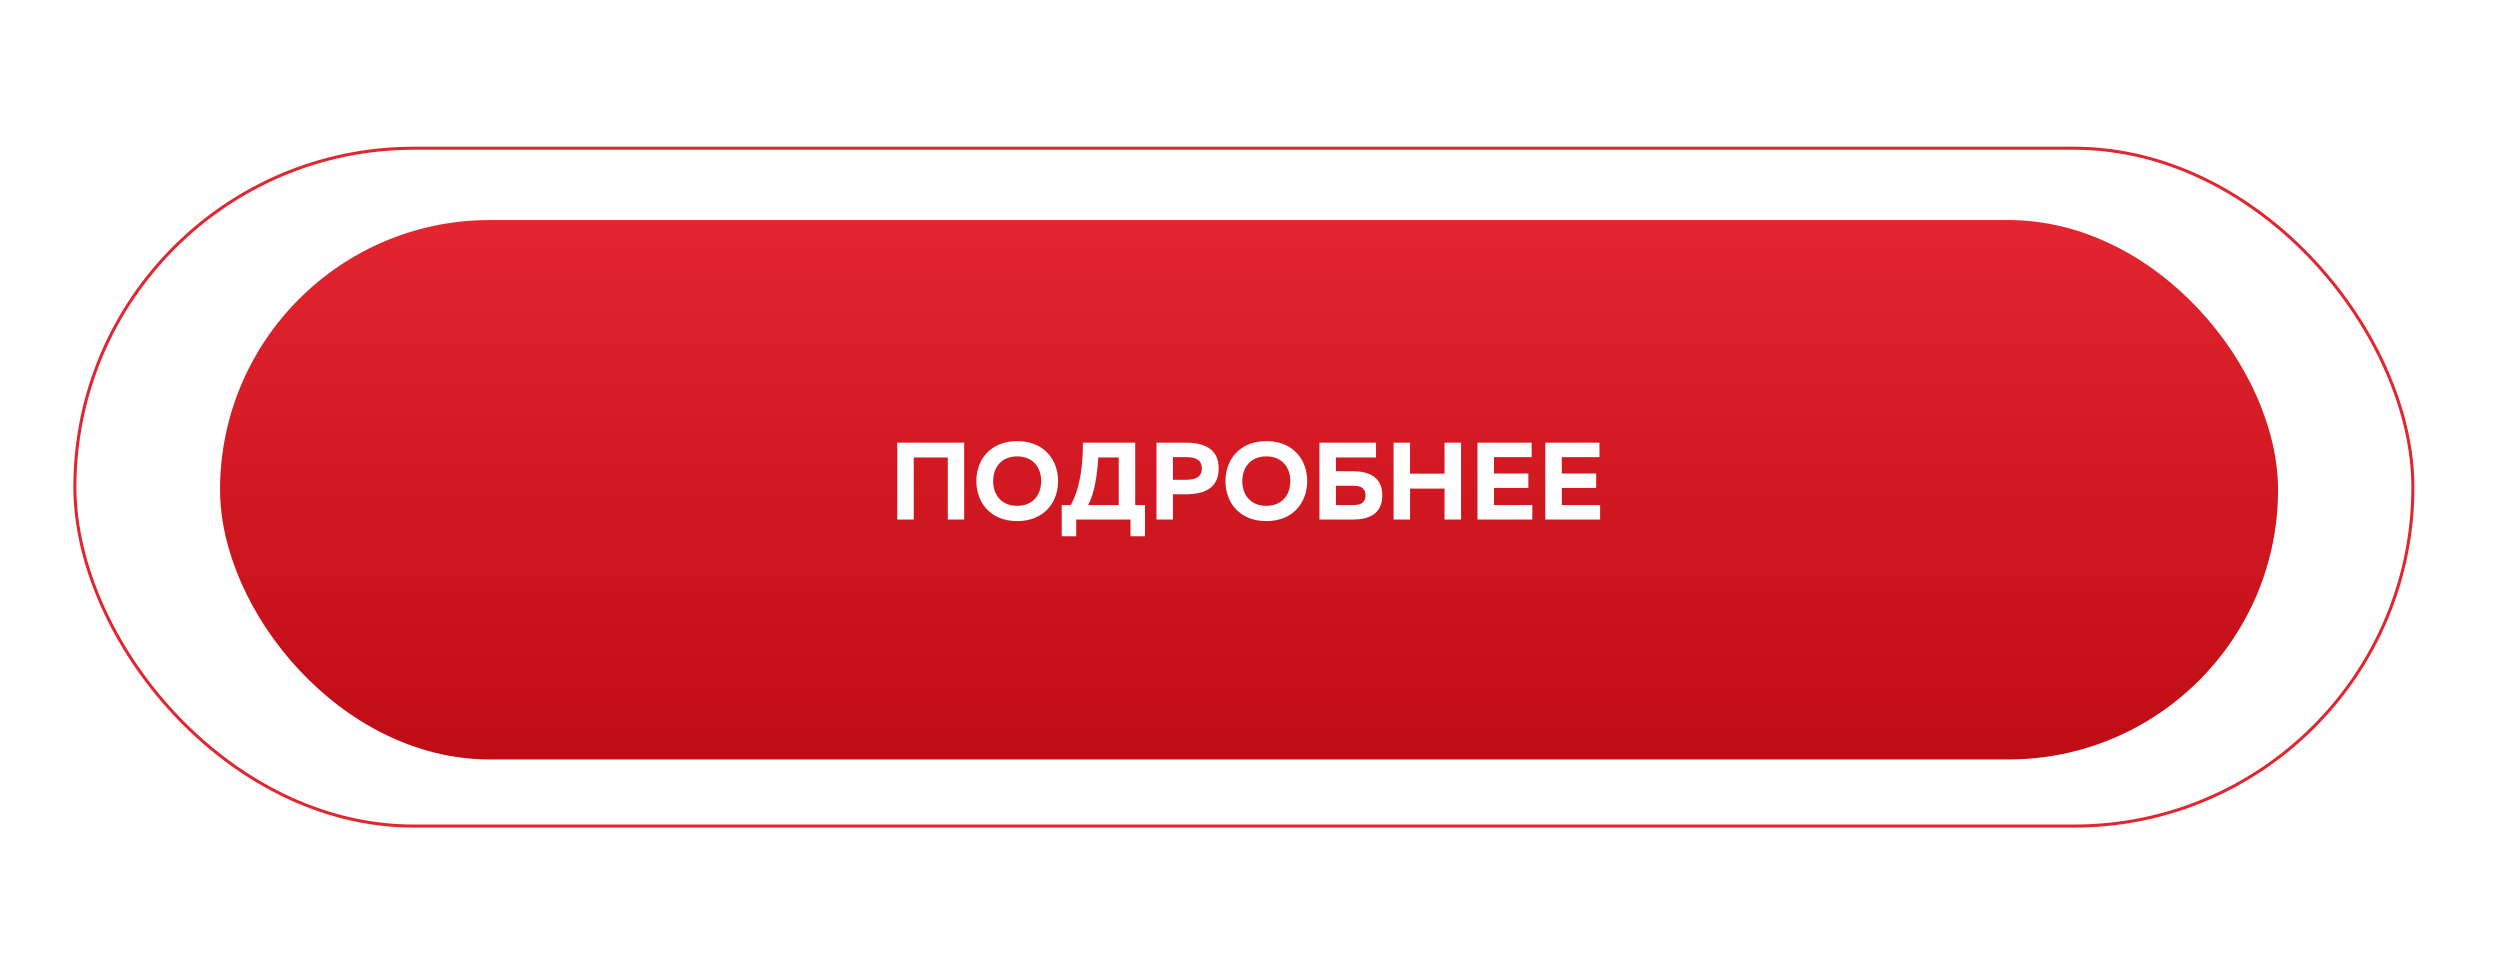 <?xml version="1.0" encoding="UTF-8"?> <svg xmlns="http://www.w3.org/2000/svg" width="409" height="160" viewBox="0 0 409 160" fill="none"> <rect x="12.25" y="24.25" width="382.499" height="110.895" rx="55.447" stroke="#E2252E" stroke-width="0.501"></rect> <g filter="url(#filter0_d)"> <rect x="36" y="36" width="336.69" height="88.245" rx="44.123" fill="url(#paint0_linear)"></rect> </g> <path d="M149.489 85V74.845H155.061V85H157.739V72.418H146.793V85H149.489ZM159.73 78.709C159.73 82.124 161.959 85.252 166.416 85.252C170.874 85.252 173.103 82.124 173.103 78.709C173.103 75.294 170.874 72.167 166.416 72.167C161.959 72.167 159.73 75.294 159.73 78.709ZM170.335 78.709C170.335 80.92 169.023 82.753 166.416 82.753C163.792 82.753 162.48 80.92 162.48 78.709C162.48 76.498 163.792 74.665 166.416 74.665C169.023 74.665 170.335 76.498 170.335 78.709ZM176.068 87.732V85H184.947V87.732H187.32V82.627H185.72V72.418H177.165C177.165 75.923 176.787 79.734 175.17 82.627H173.696V87.732H176.068ZM179.681 74.845H183.024V82.627H178.027C179.106 80.561 179.501 77.631 179.681 74.845ZM189.2 72.418V85H191.896V80.866H193.945C196.982 80.866 199.373 79.895 199.373 76.642C199.373 73.389 196.982 72.418 193.945 72.418H189.2ZM196.623 76.642C196.623 78.116 195.455 78.493 194.071 78.493H191.896V74.791H194.071C195.455 74.791 196.623 75.15 196.623 76.642ZM200.487 78.709C200.487 82.124 202.716 85.252 207.173 85.252C211.631 85.252 213.86 82.124 213.86 78.709C213.86 75.294 211.631 72.167 207.173 72.167C202.716 72.167 200.487 75.294 200.487 78.709ZM211.092 78.709C211.092 80.92 209.78 82.753 207.173 82.753C204.549 82.753 203.237 80.92 203.237 78.709C203.237 76.498 204.549 74.665 207.173 74.665C209.78 74.665 211.092 76.498 211.092 78.709ZM218.558 77.091V74.845H225.118V72.418H215.862V85H221.326C223.806 85 226.143 84.173 226.143 81.046C226.143 77.936 223.806 77.091 221.326 77.091H218.558ZM218.558 82.627V79.464H221.344C222.404 79.464 223.393 79.698 223.393 81.046C223.393 82.394 222.404 82.627 221.344 82.627H218.558ZM236.331 72.418V77.487H230.687V72.418H227.991V85H230.687V79.931H236.331V85H239.027V72.418H236.331ZM241.717 72.418V85H250.686V82.627H244.413V79.824H250.039V77.469H244.413V74.791H250.578V72.418H241.717ZM252.81 72.418V85H261.779V82.627H255.506V79.824H261.132V77.469H255.506V74.791H261.671V72.418H252.81Z" fill="white"></path> <defs> <filter id="filter0_d" x="0.559" y="0.559" width="407.572" height="159.127" filterUnits="userSpaceOnUse" color-interpolation-filters="sRGB"> <feFlood flood-opacity="0" result="BackgroundImageFix"></feFlood> <feColorMatrix in="SourceAlpha" type="matrix" values="0 0 0 0 0 0 0 0 0 0 0 0 0 0 0 0 0 0 127 0"></feColorMatrix> <feOffset></feOffset> <feGaussianBlur stdDeviation="17.721"></feGaussianBlur> <feColorMatrix type="matrix" values="0 0 0 0 0.886 0 0 0 0 0.145 0 0 0 0 0.18 0 0 0 0.54 0"></feColorMatrix> <feBlend mode="normal" in2="BackgroundImageFix" result="effect1_dropShadow"></feBlend> <feBlend mode="normal" in="SourceGraphic" in2="effect1_dropShadow" result="shape"></feBlend> </filter> <linearGradient id="paint0_linear" x1="204.345" y1="36" x2="204.345" y2="124.245" gradientUnits="userSpaceOnUse"> <stop stop-color="#E2252E"></stop> <stop offset="1" stop-color="#C00C15"></stop> </linearGradient> </defs> </svg> 
